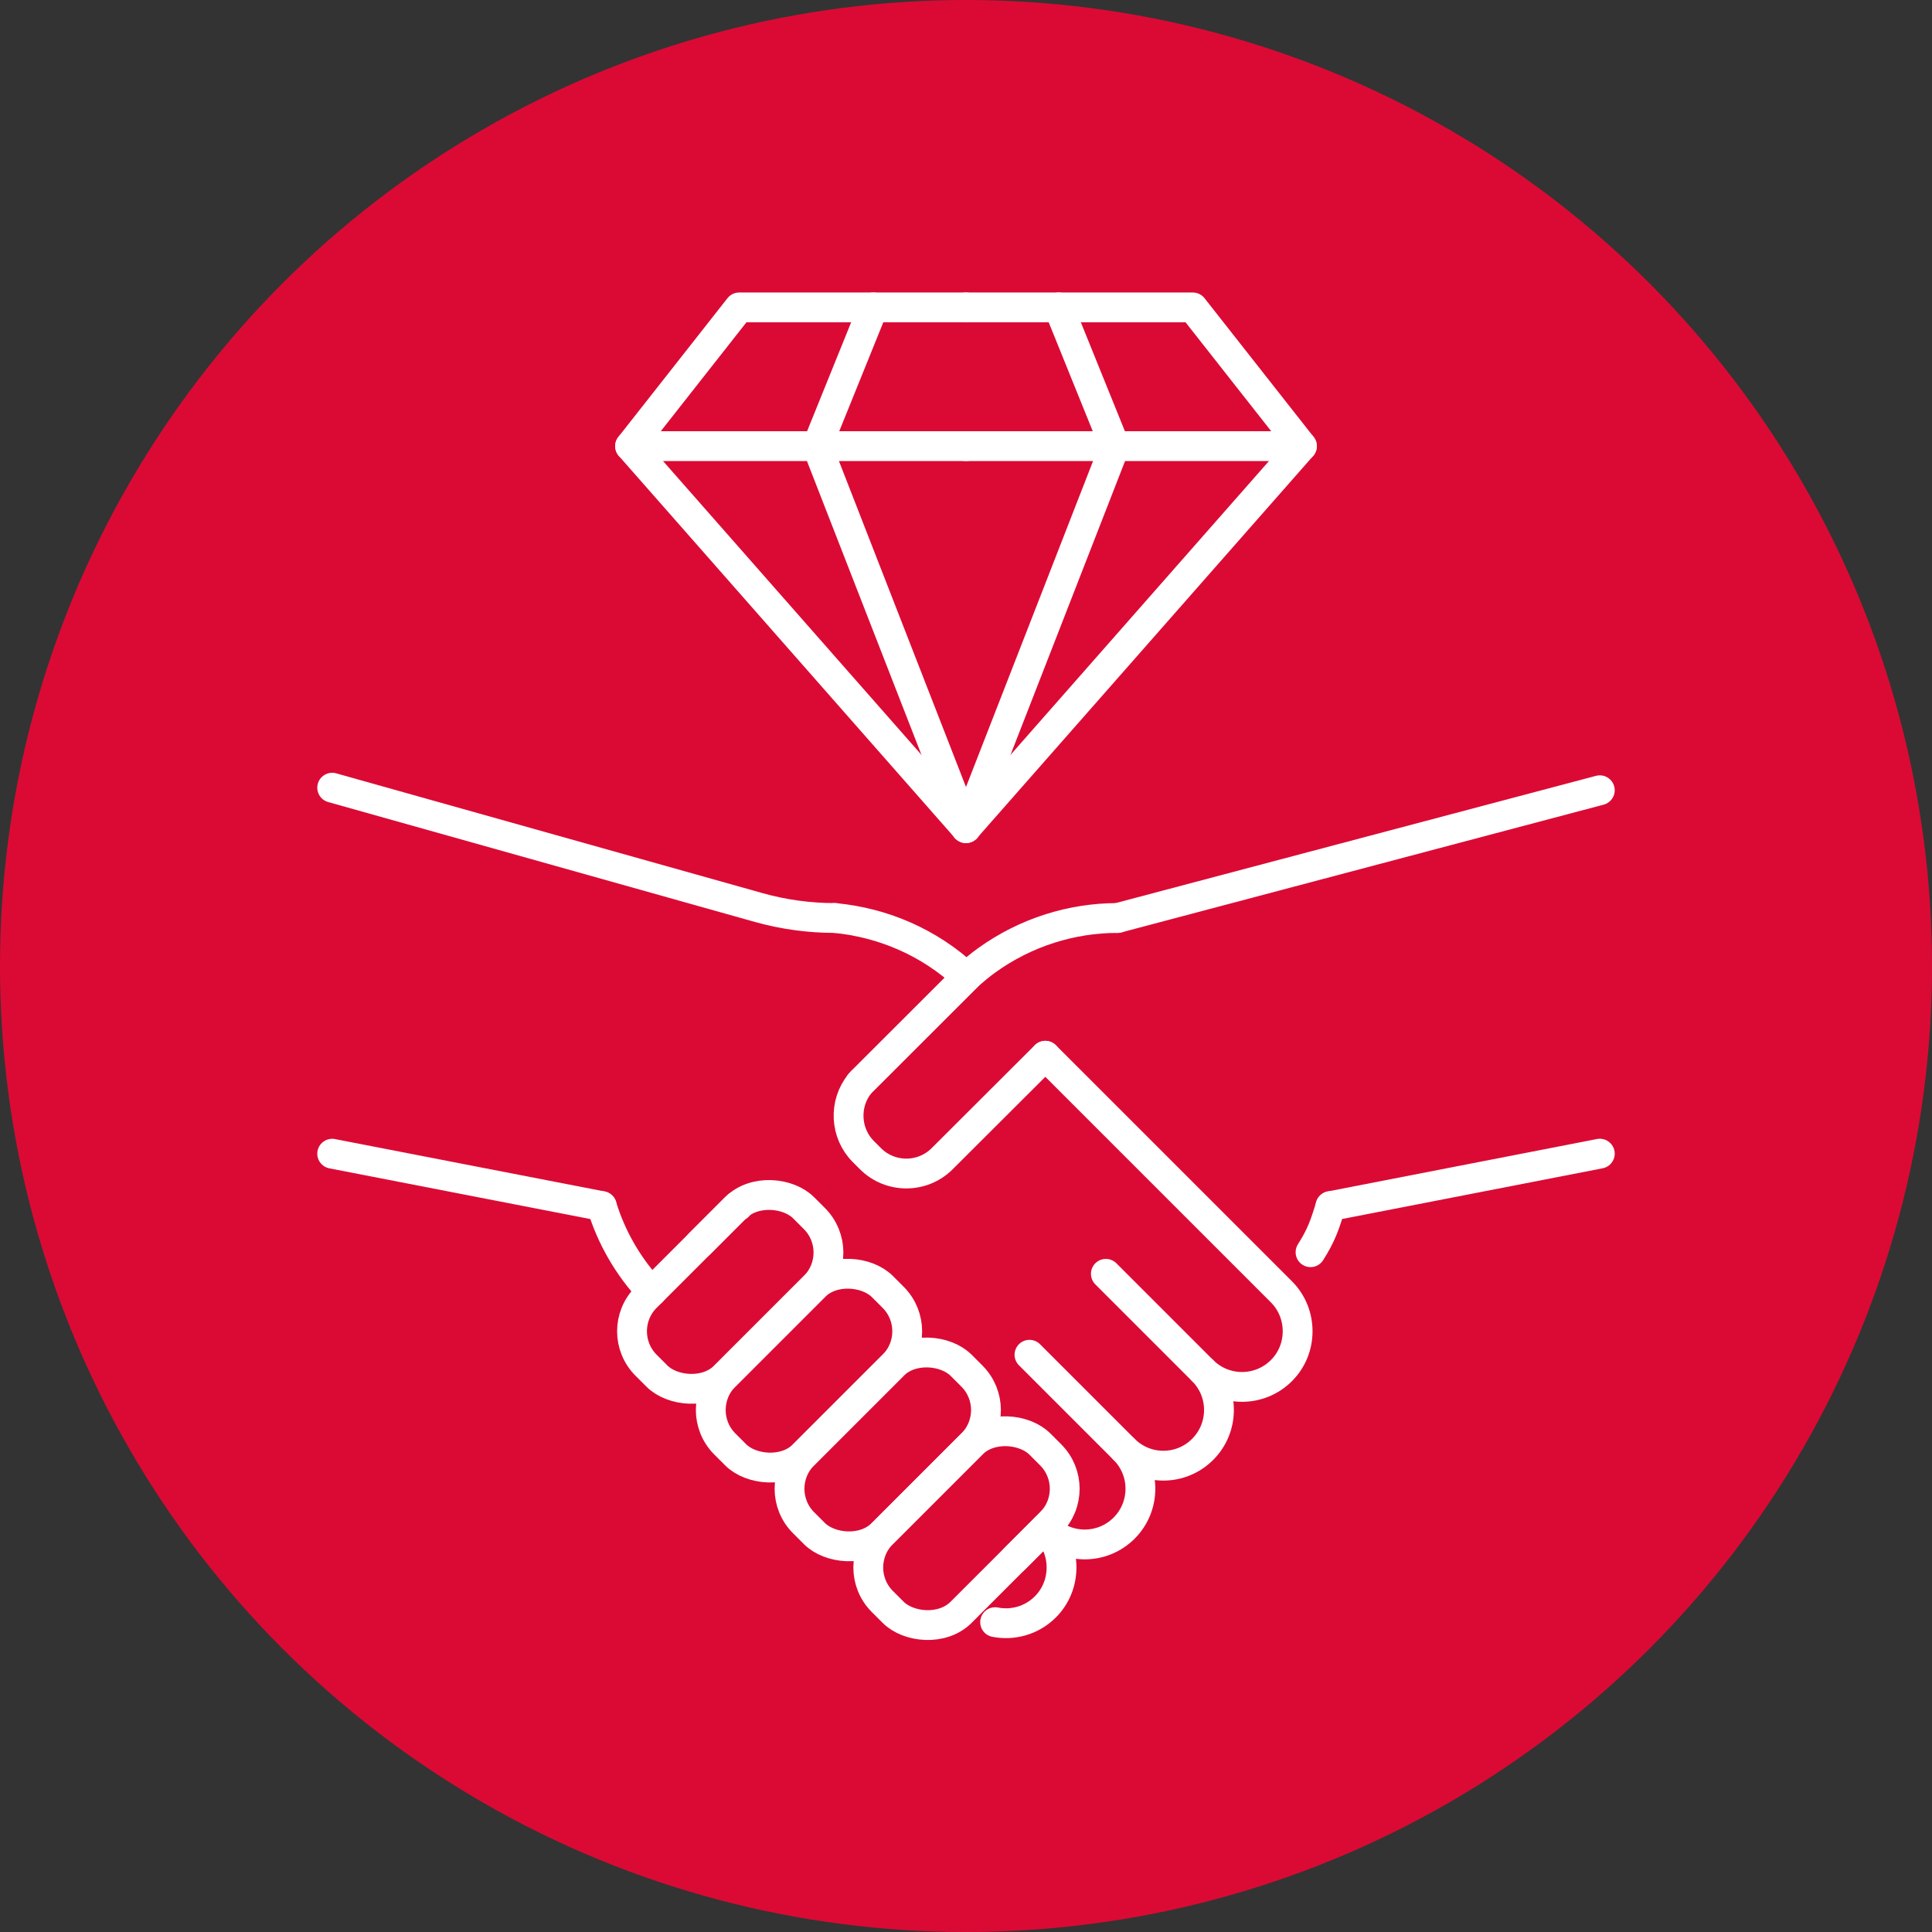 <?xml version="1.0" encoding="UTF-8"?>
<svg id="Livello_1" data-name="Livello 1" xmlns="http://www.w3.org/2000/svg" viewBox="0 0 194.43 194.43">
  <rect x="0" y="0" width="194.43" height="194.43" fill="#333333" stroke="none"/>
  <circle cx="97.215" cy="97.215" r="97.215" fill="#db0a34"/>
  <g>
    <path d="M100.145,163.249c1.772.349,3.681-.162,5.054-1.535,1.094-1.094,1.63-2.523,1.63-3.975,0-1.429-.536-2.858-1.63-3.952,2.188,2.188,5.739,2.188,7.927,0s2.188-5.739,0-7.927c2.188,2.188,5.716,2.188,7.905,0s2.188-5.739,0-7.927c2.188,2.188,5.739,2.188,7.927,0,1.094-1.094,1.63-2.523,1.63-3.952,0-1.451-.536-2.88-1.63-3.975l-3.416-3.416-20.342-20.342" fill="none" stroke="#fff" stroke-linecap="round" stroke-linejoin="round" stroke-width="3"/>
    <path d="M97.261,98.318c-3.762-3.517-8.441-5.474-13.242-5.933" fill="none" stroke="#fff" stroke-linecap="round" stroke-linejoin="round" stroke-width="3"/>
    <path d="M65.578,130.001c-2.385-2.538-4.067-5.505-5.016-8.624" fill="none" stroke="#fff" stroke-linecap="round" stroke-linejoin="round" stroke-width="3"/>
    <path d="M70.387,125.184l3.461-3.461c.134-.134.246-.246.38-.357" fill="none" stroke="#fff" stroke-linecap="round" stroke-linejoin="round" stroke-width="3"/>
    <path d="M102.094,156.891l3.104-3.104.357-.357c.134-.134.246-.246.357-.38" fill="none" stroke="#fff" stroke-linecap="round" stroke-linejoin="round" stroke-width="3"/>
    <path d="M112.46,92.385c-4.618,0-9.236,1.437-13.15,4.251-.642.459-1.254.979-1.866,1.499l-.183.183-10.367,10.367c-.153.122-.245.245-.367.367" fill="none" stroke="#fff" stroke-linecap="round" stroke-linejoin="round" stroke-width="3"/>
    <path d="M133.898,121.377c-.57,1.894-.932,2.942-2.011,4.642" fill="none" stroke="#fff" stroke-linecap="round" stroke-linejoin="round" stroke-width="3"/>
    <rect x="62.281" y="124.409" width="22.415" height="11.208" rx="4.835" ry="4.835" transform="translate(-70.41 90.049) rotate(-45.002)" fill="none" stroke="#fff" stroke-linecap="round" stroke-linejoin="round" stroke-width="3"/>
    <path d="M105.198,106.248l-10.383,10.361c-1.987,1.987-5.225,1.987-7.212,0l-.715-.715c-1.853-1.853-1.987-4.823-.357-6.833.112-.134.223-.246.357-.38l10.383-10.361.179-.179" fill="none" stroke="#fff" stroke-linecap="round" stroke-linejoin="round" stroke-width="3"/>
    <rect x="70.207" y="132.334" width="22.415" height="11.208" rx="4.835" ry="4.835" transform="translate(-73.691 97.97) rotate(-45)" fill="none" stroke="#fff" stroke-linecap="round" stroke-linejoin="round" stroke-width="3"/>
    <rect x="78.132" y="140.26" width="22.415" height="11.208" rx="4.835" ry="4.835" transform="translate(-76.974 105.895) rotate(-45)" fill="none" stroke="#fff" stroke-linecap="round" stroke-linejoin="round" stroke-width="3"/>
    <rect x="86.057" y="148.185" width="22.415" height="11.208" rx="4.835" ry="4.835" transform="translate(-80.257 113.82) rotate(-45)" fill="none" stroke="#fff" stroke-linecap="round" stroke-linejoin="round" stroke-width="3"/>
    <line x1="121.03" y1="137.934" x2="111.289" y2="128.193" fill="none" stroke="#fff" stroke-linecap="round" stroke-linejoin="round" stroke-width="3"/>
    <line x1="113.125" y1="145.86" x2="103.602" y2="136.337" fill="none" stroke="#fff" stroke-linecap="round" stroke-linejoin="round" stroke-width="3"/>
    <line x1="74.294" y1="121.377" x2="74.232" y2="121.377" fill="none" stroke="#fff" stroke-linecap="round" stroke-linejoin="round" stroke-width="3"/>
    <line x1="133.898" y1="121.377" x2="161" y2="116.1" fill="none" stroke="#fff" stroke-linecap="round" stroke-linejoin="round" stroke-width="3"/>
    <line x1="112.46" y1="92.385" x2="161" y2="79.528" fill="none" stroke="#fff" stroke-linecap="round" stroke-linejoin="round" stroke-width="3"/>
    <line x1="33.43" y1="116.105" x2="60.562" y2="121.377" fill="none" stroke="#fff" stroke-linecap="round" stroke-linejoin="round" stroke-width="3"/>
    <path d="M84.019,92.385h0c-2.597,0-5.183-.356-7.683-1.059l-42.906-12.055" fill="none" stroke="#fff" stroke-linecap="round" stroke-linejoin="round" stroke-width="3"/>
    <g>
      <polyline points="97.215 30.936 120.04 30.936 131.021 44.898 97.215 83.332" fill="none" stroke="#fff" stroke-linecap="round" stroke-linejoin="round" stroke-width="3"/>
      <line x1="131.021" y1="44.898" x2="97.215" y2="44.898" fill="none" stroke="#fff" stroke-linecap="round" stroke-linejoin="round" stroke-width="3"/>
      <polyline points="106.549 30.936 112.196 44.898 97.215 83.332" fill="none" stroke="#fff" stroke-linecap="round" stroke-linejoin="round" stroke-width="3"/>
      <polyline points="97.215 30.936 74.39 30.936 63.409 44.898 97.215 83.332" fill="none" stroke="#fff" stroke-linecap="round" stroke-linejoin="round" stroke-width="3"/>
      <line x1="63.409" y1="44.898" x2="97.215" y2="44.898" fill="none" stroke="#fff" stroke-linecap="round" stroke-linejoin="round" stroke-width="3"/>
      <polyline points="87.881 30.936 82.234 44.898 97.215 83.332" fill="none" stroke="#fff" stroke-linecap="round" stroke-linejoin="round" stroke-width="3"/>
    </g>
  </g>
</svg>